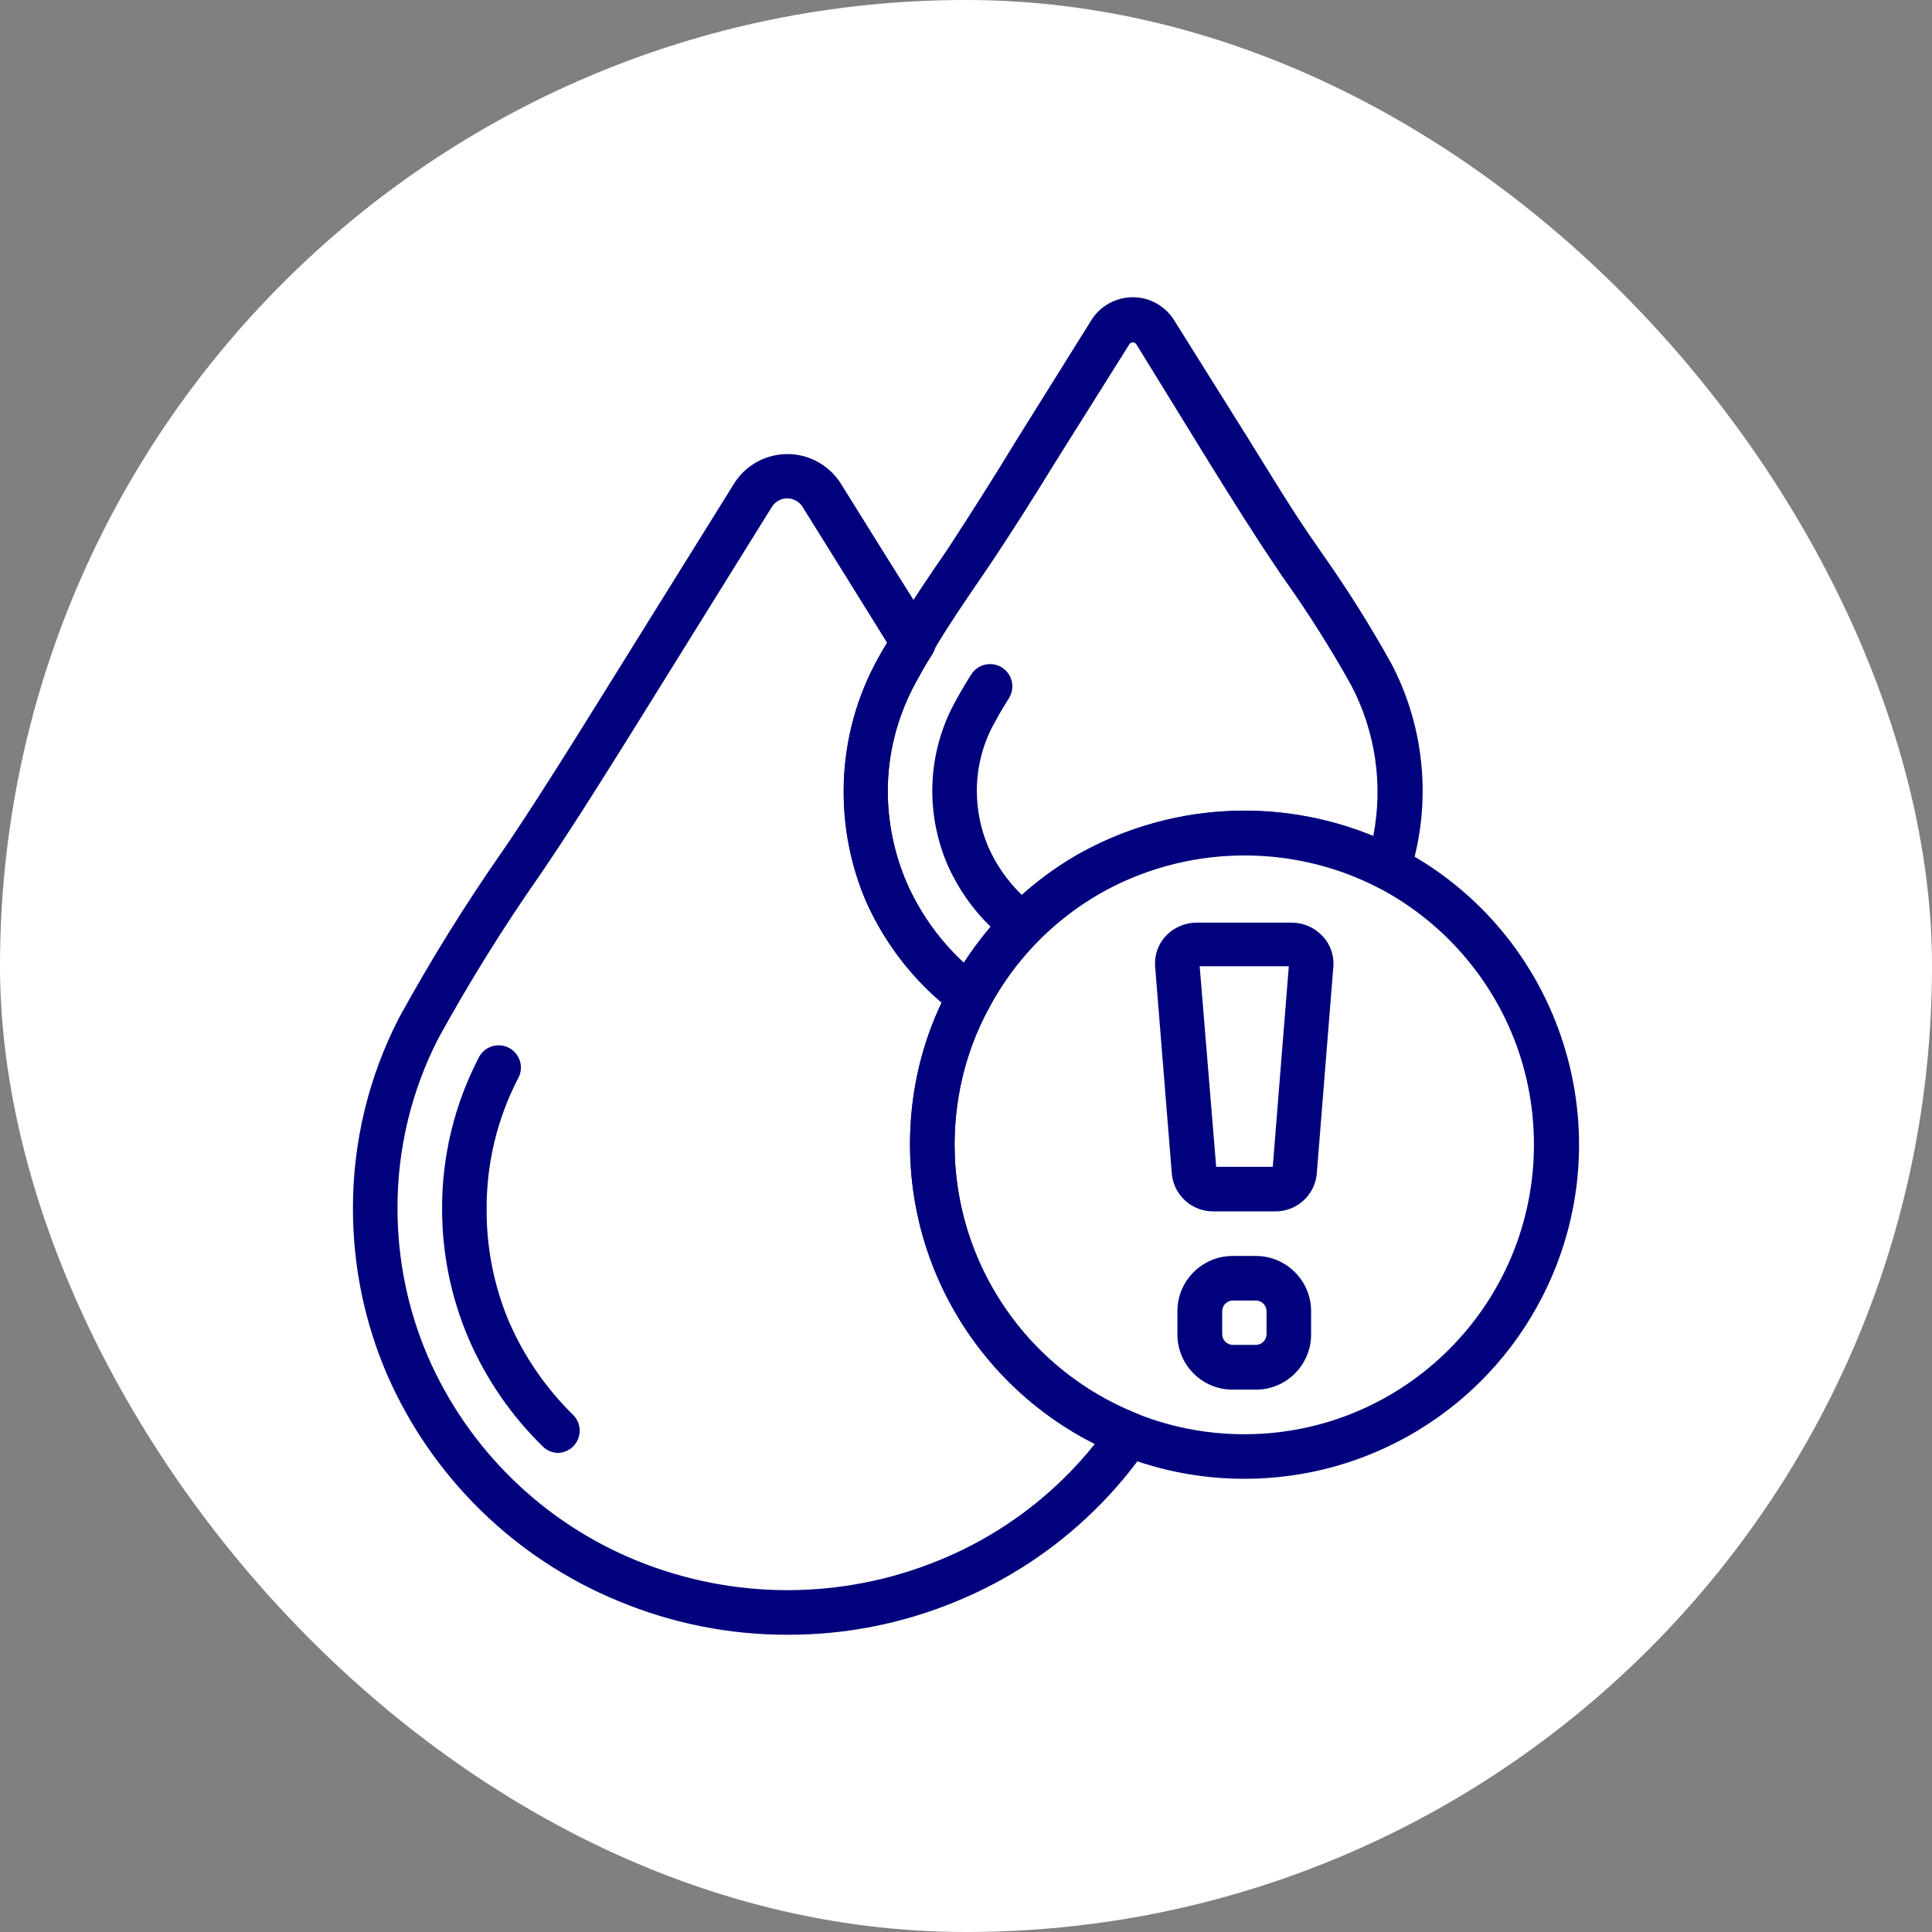 <svg xmlns="http://www.w3.org/2000/svg" fill="none" viewBox="0 0 104 104" height="104" width="104">
<rect x="0" y="0" width="104" height="104" fill="#808080" stroke="none"/>
<rect fill="white" rx="52" height="104" width="104"></rect>
<path fill="#01017D" d="M61.221 76.101C55.283 73.742 51.386 68 51.385 61.611C51.387 60.49 51.507 59.373 51.745 58.277C52.052 56.864 52.561 55.502 53.256 54.235C53.544 53.714 53.407 53.06 52.932 52.699C52.478 52.358 52.046 51.99 51.637 51.596C50.447 50.437 49.49 49.06 48.818 47.541C48.139 45.97 47.788 44.276 47.787 42.564C47.802 40.599 48.288 38.666 49.202 36.926C49.514 36.35 49.826 35.787 50.185 35.223C50.449 34.823 50.449 34.304 50.185 33.904L47.678 29.909L45.279 26.059C45.001 25.607 44.62 25.226 44.168 24.948C42.572 23.965 40.481 24.462 39.498 26.059L32.445 37.394C30.862 39.937 29.23 42.564 27.539 45.095L27.059 45.802C25.04 48.695 23.178 51.694 21.482 54.786C19.847 57.957 18.995 61.474 18.999 65.042C18.994 68.119 19.619 71.164 20.834 73.99C23.247 79.52 27.716 83.895 33.297 86.189C36.178 87.389 39.268 88.005 42.389 88C45.509 88.008 48.599 87.397 51.481 86.201C54.255 85.063 56.781 83.397 58.918 81.295C59.977 80.259 60.934 79.122 61.772 77.9C61.825 77.824 61.869 77.741 61.903 77.654C62.144 77.037 61.838 76.342 61.221 76.101ZM57.238 79.604C55.319 81.481 53.054 82.968 50.569 83.982C45.329 86.138 39.449 86.138 34.208 83.982C29.207 81.923 25.203 78 23.041 73.043C21.954 70.516 21.395 67.793 21.398 65.042C21.39 61.855 22.146 58.712 23.605 55.878C25.263 52.865 27.081 49.942 29.051 47.122L29.53 46.414C31.246 43.859 32.889 41.209 34.484 38.654L41.537 27.307C41.716 27.007 42.04 26.824 42.389 26.827C42.754 26.835 43.085 27.042 43.252 27.367L45.651 31.217L47.751 34.599C47.523 34.959 47.295 35.367 47.067 35.799C45.979 37.897 45.412 40.225 45.411 42.588C45.404 44.624 45.812 46.64 46.611 48.513C47.411 50.311 48.547 51.94 49.958 53.311C50.197 53.539 50.437 53.755 50.689 53.971C50.113 55.181 49.679 56.452 49.394 57.761C49.122 59.027 48.985 60.317 48.986 61.611C48.992 68.431 52.838 74.667 58.929 77.733C58.406 78.391 57.841 79.016 57.238 79.604Z"></path>
<path fill="#01017D" d="M30.058 78.212C30.05 78.212 30.042 78.211 30.034 78.211C30.026 78.211 30.018 78.212 30.01 78.212H30.058Z"></path>
<path fill="#01017D" d="M30.85 76.162C29.384 74.726 28.21 73.019 27.395 71.136C26.585 69.208 26.177 67.134 26.196 65.043C26.189 62.628 26.761 60.246 27.863 58.098C27.893 58.049 27.92 57.998 27.943 57.944C28.205 57.336 27.925 56.63 27.317 56.368C26.708 56.105 26.003 56.386 25.74 56.994C24.458 59.483 23.792 62.243 23.797 65.043C23.792 67.463 24.281 69.859 25.236 72.084C26.177 74.251 27.529 76.214 29.219 77.865C29.436 78.081 29.728 78.204 30.034 78.212C30.343 78.204 30.639 78.078 30.857 77.858C31.323 77.388 31.32 76.628 30.85 76.162Z"></path>
<path fill="#01017D" d="M74.919 35.763C73.788 33.721 72.547 31.744 71.201 29.837L70.961 29.489C69.617 27.582 68.418 25.579 67.218 23.648L63.2 17.231C62.99 16.896 62.706 16.612 62.371 16.402C61.143 15.631 59.521 16.002 58.75 17.231L54.744 23.648C53.544 25.627 52.297 27.582 51.026 29.538C50.042 30.965 49.046 32.428 48.159 33.928C47.799 34.503 47.439 35.115 47.079 35.799C45.992 37.897 45.424 40.225 45.424 42.588C45.416 44.624 45.824 46.64 46.623 48.513C47.423 50.311 48.559 51.94 49.97 53.311C50.447 53.774 50.951 54.206 51.481 54.607C51.689 54.762 51.941 54.847 52.201 54.847L52.465 54.811C52.807 54.738 53.101 54.519 53.268 54.211C54.635 51.663 56.688 49.548 59.194 48.105C63.815 45.488 69.441 45.362 74.175 47.77C74.238 47.803 74.303 47.83 74.371 47.852C75.002 48.053 75.677 47.705 75.878 47.074C77.079 43.326 76.733 39.255 74.919 35.763ZM73.924 44.999C68.735 42.871 62.857 43.247 57.982 46.018C55.517 47.445 53.428 49.439 51.889 51.836L51.637 51.596C50.447 50.437 49.491 49.06 48.819 47.542C48.139 45.97 47.788 44.276 47.787 42.564C47.786 40.59 48.259 38.644 49.166 36.89C49.478 36.35 49.802 35.739 50.174 35.151C51.038 33.688 52.021 32.248 52.993 30.833C54.312 28.89 55.583 26.875 56.783 24.92L60.789 18.538C60.829 18.47 60.902 18.429 60.981 18.43C61.06 18.429 61.133 18.47 61.173 18.538L65.095 24.908C66.307 26.863 67.566 28.878 68.885 30.821L69.125 31.169C70.427 33.002 71.628 34.904 72.724 36.866C74.04 39.361 74.464 42.231 73.924 44.999Z"></path>
<path fill="#01017D" d="M54.983 48.153C54.235 47.426 53.632 46.563 53.208 45.61C52.795 44.648 52.583 43.611 52.584 42.563C52.584 41.361 52.872 40.177 53.424 39.109C53.664 38.665 53.916 38.209 54.216 37.742L54.288 37.622C54.307 37.593 54.325 37.563 54.342 37.533C54.666 36.955 54.459 36.224 53.881 35.901C53.303 35.578 52.572 35.784 52.249 36.362L52.177 36.47C51.865 36.974 51.565 37.49 51.301 37.993C50.569 39.405 50.186 40.973 50.185 42.563C50.185 43.941 50.467 45.305 51.013 46.57C51.56 47.805 52.338 48.924 53.304 49.868C53.53 50.086 53.831 50.206 54.144 50.204V50.216C54.472 50.218 54.787 50.085 55.015 49.849C55.474 49.372 55.46 48.613 54.983 48.153Z"></path>
<path fill="#01017D" d="M75.279 45.635C69.814 42.851 63.318 42.995 57.982 46.018C55.09 47.685 52.721 50.128 51.145 53.071C50.339 54.542 49.75 56.122 49.394 57.761C49.122 59.026 48.985 60.317 48.986 61.611C48.986 71.548 57.042 79.604 66.978 79.604C73.711 79.614 79.886 75.864 82.982 69.885C87.552 61.061 84.103 50.204 75.279 45.635ZM66.978 77.205C58.367 77.205 51.385 70.223 51.385 61.612C51.386 60.487 51.507 59.365 51.745 58.265C52.051 56.848 52.56 55.483 53.257 54.211C55.977 49.165 61.246 46.02 66.978 46.018C75.59 46.018 82.572 53 82.572 61.611C82.572 70.223 75.59 77.205 66.978 77.205Z"></path>
<path fill="#01017D" d="M71.2 50.396C70.767 49.929 70.158 49.664 69.521 49.664H64.423C63.786 49.664 63.177 49.929 62.744 50.396C62.339 50.834 62.135 51.42 62.18 52.015L63.08 63.194C63.191 64.346 64.165 65.221 65.323 65.209H68.633C69.77 65.224 70.736 64.382 70.876 63.254L71.776 52.015C71.818 51.419 71.609 50.832 71.2 50.396ZM68.513 62.81H65.467L64.579 52.015H69.377L68.513 62.81Z"></path>
<path fill="#01017D" d="M67.602 67.609H66.343C64.709 67.616 63.386 68.939 63.38 70.572V71.843C63.386 73.477 64.709 74.8 66.343 74.806H67.614C69.252 74.799 70.577 73.47 70.577 71.831V70.572C70.57 68.934 69.24 67.609 67.602 67.609ZM68.178 71.832C68.171 72.14 67.923 72.389 67.614 72.395H66.355C66.046 72.389 65.797 72.14 65.791 71.832V70.572C65.797 70.263 66.046 70.015 66.355 70.008H67.614C67.923 70.015 68.171 70.263 68.178 70.572V71.832Z"></path>
</svg>
